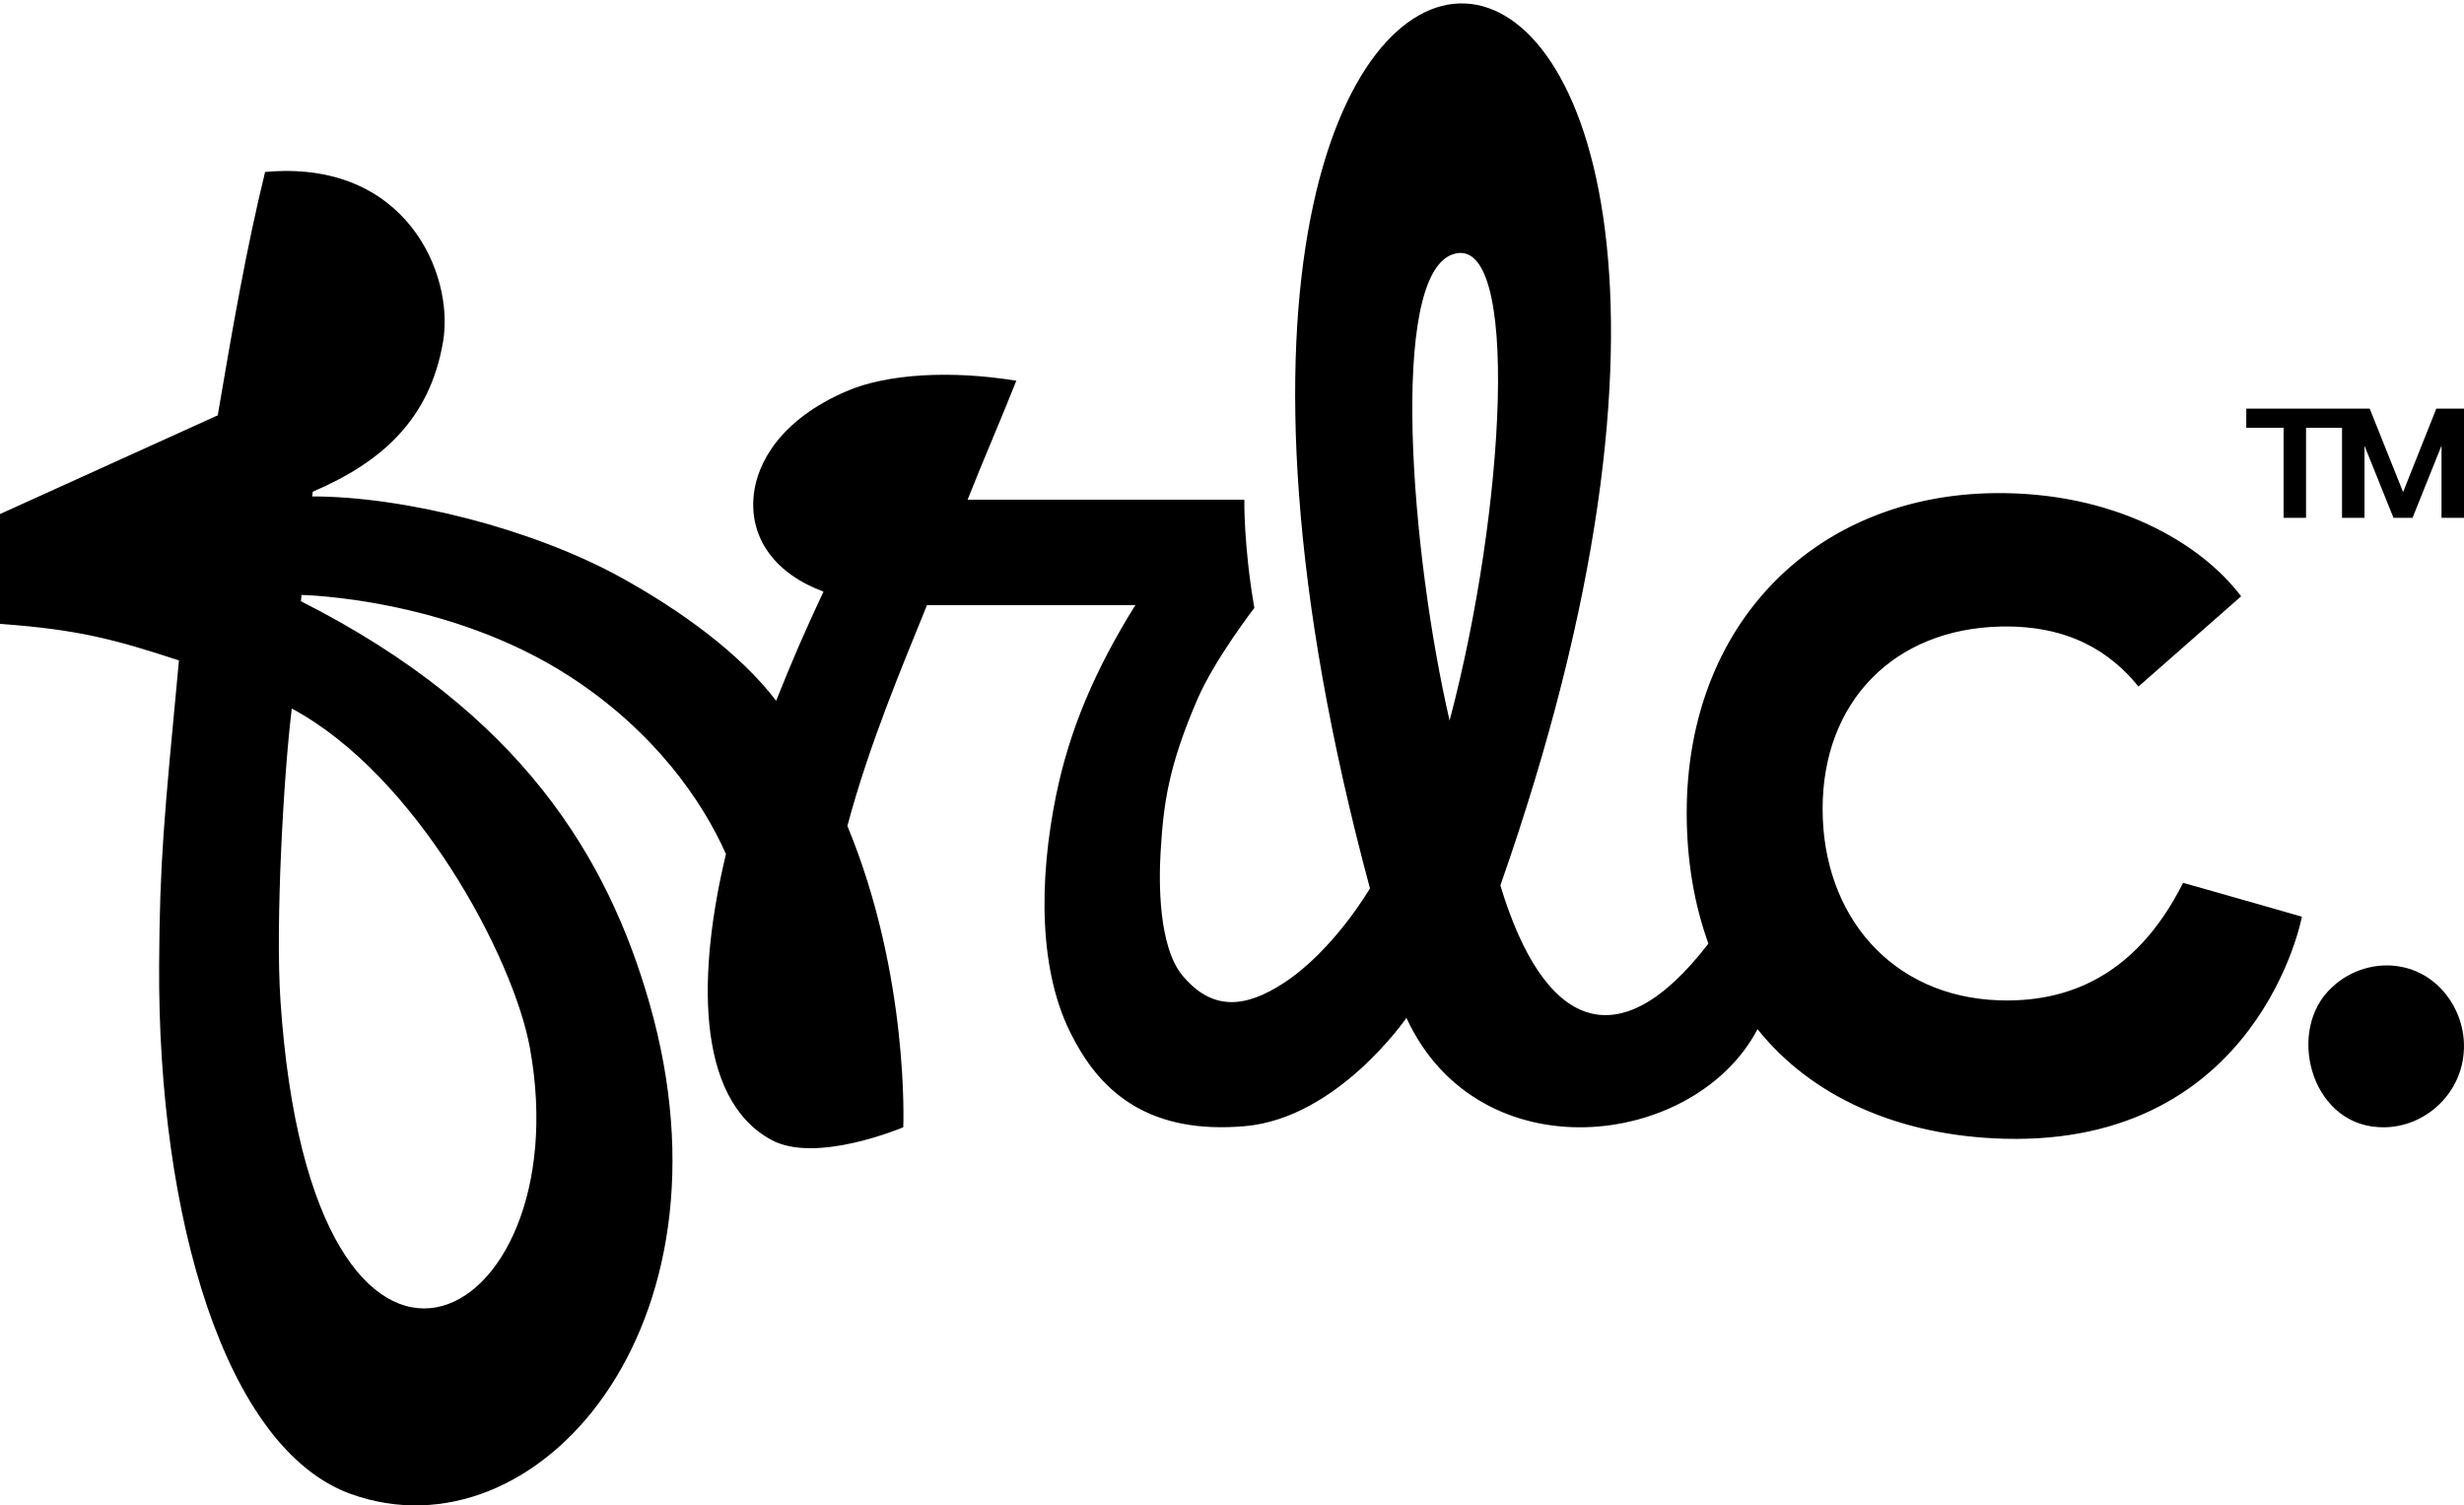 <svg viewBox="0 0 2263.42 1382.88" xmlns="http://www.w3.org/2000/svg" data-name="Layer 1" id="Layer_1">
  <path d="M2005.35,811.02c-44.52,88.61-109.41,109.87-169.11,107.87-98.3-3.29-162-77.49-162-175.85s65.44-165.39,163.77-167.5c62.91-1.35,101.07,23.84,126.4,55.13l94.28-82.9c-37.58-49.67-117.52-96.11-226.83-94.77-163.97,2.02-282.46,119.44-282.46,293.74,0,43.65,6.89,84.03,19.93,120.07-83.07,108.14-151.49,77.55-191.1-53.45,371.53-1058.88-417.51-1102.39-119.79,2.69,0,0-33.07,56.88-79.17,86.92-35.27,22.98-65.55,26.06-92.94-6.72-22.27-26.66-21.83-86.28-20.21-113.41,2.66-44.56,7.05-78.37,33.79-140.38,15.89-36.84,52.33-84.01,52.33-84.01-9.96-57.55-9.19-99.44-9.19-99.44h-254.2c13.91-35.22,31.28-75.25,44.74-109.26-59.15-9.65-118.32-6.66-156.12,9.67-60.9,26.3-81.72,65.93-85,94.52-4.71,41.01,20.4,73.44,63.99,89.52-16.51,35.16-29.08,64.03-43.5,100.27-33.01-43.34-87.47-82.96-143.23-113.63-80.27-44.16-197.55-74.07-282.98-74.07l.56-4.34c63.64-27.22,107.52-66.67,119.66-137.62,10.71-62.61-34.6-168.06-163.45-156.07-17.33,70.81-29.64,142.08-43.5,223.53L0,472.21v100.91c72.94,5.14,107.17,14.87,164.38,33.53-13.79,145.96-17.67,184.66-18.21,280.02-1.3,231.47,60.78,444.23,176.24,485.75,169.77,61.05,359.6-152.6,274.17-450.88-37.97-132.57-116.98-266.52-320.16-369.24l.55-5.77s134.92,2.33,246.85,75.13c77.42,50.35,121.4,114.02,143.04,162.88-25.45,105.91-29.17,224.13,41.85,262.65,41.06,22.27,121.02-11.67,121.02-11.67,0,0,5.95-138.35-51.32-276.83,20.16-75.77,51.92-150.28,73.1-202.77h191.39c-37.86,60.74-60.62,115.53-72.68,174.2-15.98,77.67-16.79,163.97,15.86,223.91,26.66,51.06,71.44,88.08,157.7,80.45,85.07-7.52,148.16-99.43,148.16-99.43,66.72,144.32,265.02,120.02,322.52,10.35,49.83,62.45,130.21,98.03,226.55,100.65,233.95,6.37,273.67-203.91,273.48-203.99,0,0-109.06-31.22-109.14-31.05ZM486.81,962.83c47,259.17-200.07,390.23-229.18-43.53-4.76-70.87,2.9-207.42,10.4-268.44,114.64,61.4,203.69,228.73,218.78,311.97ZM1331.59,661.91c-35.5-153.48-55.97-407.71,2.72-428.23,63.2-22.09,48.47,235.36-2.72,428.23Z"></path>
  <path d="M2205.93,888.16c37.85,7.23,61.82,45.78,56.83,82.43-4.58,38.25-39.71,67.54-78.31,64.75-62.43-3.67-84.45-89.88-42.3-128.37,16.55-15.83,41.03-23.42,63.67-18.83l.1.02Z"></path>
  <polygon points="2237.99 375.39 2207.47 452.04 2176.81 375.39 2152.57 375.39 2151.38 375.39 2063.42 375.39 2063.42 393.01 2097.67 393.01 2097.67 475.68 2118.32 475.68 2118.32 393.01 2151.38 393.01 2151.38 475.68 2172.02 475.68 2172.02 409.49 2198.65 475.68 2216.15 475.68 2242.77 409.34 2242.77 475.68 2263.42 475.68 2263.42 375.39 2237.99 375.39"></polygon>
</svg>